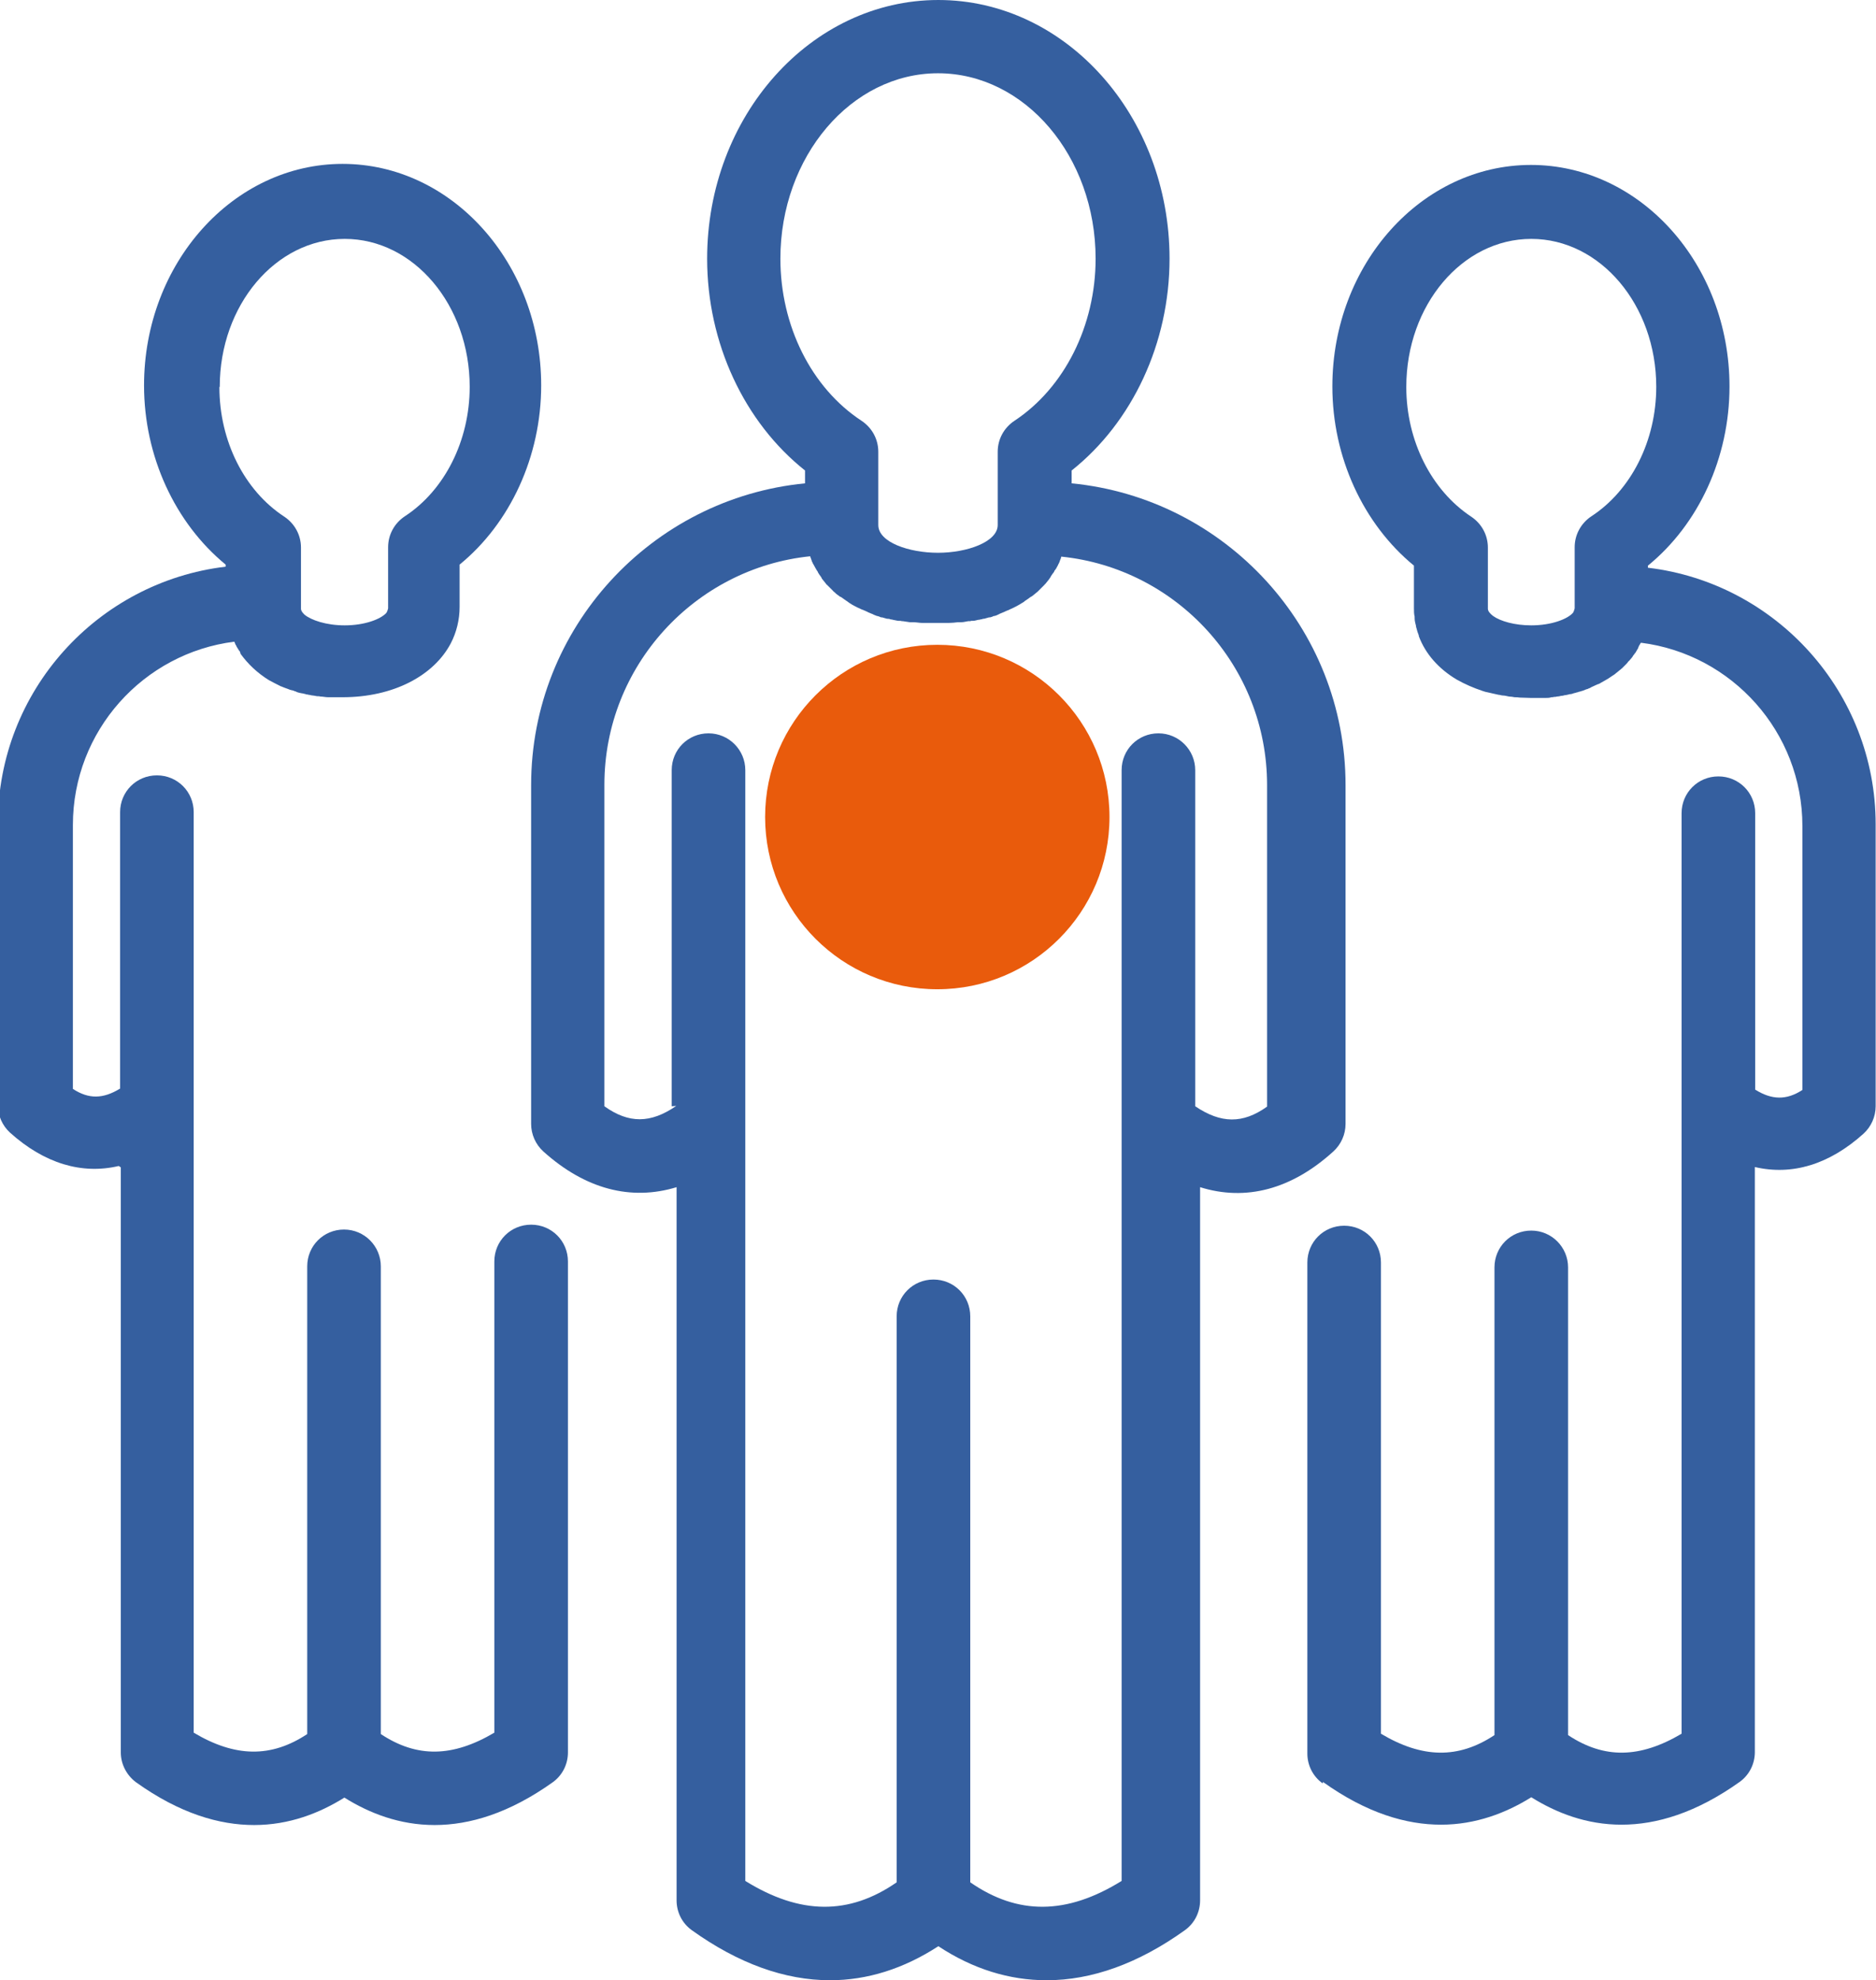 <?xml version="1.0" encoding="UTF-8"?>
<svg id="Livello_2" data-name="Livello 2" xmlns="http://www.w3.org/2000/svg" viewBox="0 0 54.04 57.03">
  <defs>
    <style>
      .cls-1 {
        fill: #355f9f;
      }

      .cls-1, .cls-2 {
        stroke-width: 0px;
      }

      .cls-2 {
        fill: #e95b0c;
      }
    </style>
  </defs>
  <g id="Livello_1-2" data-name="Livello 1">
    <path class="cls-1" d="M19.93,55.59c1.34.96,2.68,1.44,3.98,1.44,1.07,0,2.12-.33,3.12-.98,1,.66,2.05.98,3.12.98,1.3,0,2.64-.48,3.98-1.44.28-.2.44-.52.44-.86v-20.54c1.31.41,2.63.07,3.84-1.03.22-.2.35-.49.35-.79v-9.76c0-4.53-3.47-8.26-7.89-8.69v-.37c1.75-1.39,2.82-3.67,2.82-6.1,0-4.11-2.99-7.45-6.66-7.45s-6.66,3.34-6.66,7.45c0,2.43,1.07,4.71,2.82,6.1v.37c-4.42.43-7.89,4.16-7.89,8.69v9.76c0,.3.13.59.35.79,1.21,1.09,2.53,1.43,3.84,1.03v20.54c0,.34.16.66.44.86M22.48,7.45c0-2.94,2.04-5.34,4.54-5.34s4.54,2.39,4.54,5.34c0,1.93-.9,3.72-2.34,4.67-.3.2-.48.53-.48.89v2.11c0,.49-.89.8-1.72.8s-1.72-.3-1.72-.8v-2.11c0-.36-.18-.69-.48-.89-1.45-.95-2.34-2.74-2.34-4.67M19.48,31.85c-.74.51-1.37.51-2.07.01v-9.26c0-3.42,2.61-6.24,5.93-6.58,0,0,0,0,0,.01.01.04.03.07.04.11,0,0,0,0,0,0,0,.02.02.05.03.07,0,.01.01.03.02.04.02.04.04.07.06.11,0,0,.01.02.02.03,0,.02.02.03.03.05,0,.01.02.02.02.04.02.04.05.08.08.12,0,.01.02.02.02.03,0,0,0,.01.01.02,0,0,0,.01.01.02.04.05.08.1.12.15,0,0,.01.02.02.02,0,0,.02.02.03.03.05.05.1.1.15.15h0s.01.02.02.02c.05.05.1.09.16.13,0,0,.02.02.03.02,0,0,0,0,.01,0,.06.04.11.08.17.12.01,0,.03.02.04.03.01,0,.02.01.03.02.06.04.11.07.17.1,0,0,0,0,0,0,.01,0,.03.02.04.02.01,0,.03.02.04.02.04.02.09.04.13.06.02,0,.03.01.05.02.02,0,.04.02.07.03.01,0,.03.01.04.02.04.02.08.03.12.05.01,0,.03.01.04.02.03.01.07.03.1.04,0,0,0,0,.01,0,.04.01.07.02.11.04,0,0,.02,0,.03,0,.05.01.09.03.14.04.01,0,.02,0,.03,0,.03,0,.06.01.08.02.02,0,.04,0,.06.01.05.01.1.02.15.03.02,0,.03,0,.05,0,.02,0,.04,0,.06.01.01,0,.02,0,.03,0,.07.01.13.02.2.03.02,0,.04,0,.05,0,0,0,0,0,0,0,.02,0,.03,0,.05,0,.09,0,.17.02.26.02.01,0,.02,0,.03,0,.02,0,.04,0,.05,0,.1,0,.2,0,.3,0s.2,0,.3,0c.02,0,.04,0,.05,0,.01,0,.02,0,.03,0,.09,0,.18-.01.26-.02.02,0,.03,0,.05,0,0,0,0,0,0,0,.02,0,.04,0,.05,0,.07,0,.13-.02.2-.03.01,0,.02,0,.03,0,.02,0,.04,0,.06-.01.02,0,.03,0,.05,0,.05,0,.1-.02.15-.03.02,0,.04,0,.06-.01.03,0,.06-.01.08-.02.01,0,.02,0,.03,0,.05-.01.09-.03.14-.04,0,0,.02,0,.03,0,.04-.01.07-.02.11-.04,0,0,.01,0,.02,0,.03-.01.07-.02.1-.04.01,0,.03-.01.04-.02.04-.02.08-.03.12-.05.01,0,.03-.01.04-.02.02,0,.04-.02.07-.03.02,0,.03-.01.05-.02.04-.02.09-.04.13-.06.01,0,.03-.02.04-.02.01,0,.03-.02.04-.02,0,0,0,0,0,0,.06-.03.12-.07.17-.1.01,0,.02-.01.03-.02.01,0,.03-.02.04-.03.06-.04.12-.08.17-.12,0,0,0,0,.01,0,0,0,.02-.02.03-.02.05-.04.11-.09.16-.13,0,0,.01-.01.02-.02,0,0,0,0,0,0,.05-.05.1-.1.15-.15,0,0,.02-.02.03-.03,0,0,.01-.02.02-.02.04-.05.08-.1.12-.15,0,0,0-.01.01-.02,0,0,0,0,.01-.01,0-.01.02-.02.02-.04.03-.04.05-.08.08-.11,0-.01.02-.02.02-.04,0-.01.02-.03.03-.04,0-.01.01-.02.02-.03.02-.04.04-.07.06-.11,0-.01.01-.03.02-.04.01-.02.02-.05.03-.07,0,0,0,0,0-.01.02-.04.03-.07.04-.11,0,0,0,0,0-.01,3.33.34,5.93,3.16,5.93,6.58v9.26c-.7.5-1.33.49-2.07-.01v-9.68c0-.58-.47-1.06-1.06-1.06s-1.06.47-1.06,1.06v31.99c-1.58.98-2.99.99-4.36.04v-16.3c0-.59-.47-1.06-1.06-1.06s-1.06.47-1.06,1.06v16.3c-1.37.95-2.78.94-4.36-.04v-31.99c0-.58-.47-1.06-1.06-1.06s-1.06.47-1.06,1.06v9.68Z"/>
    <path class="cls-1" d="M38.11,51.32c1.26.9,2.4,1.23,3.4,1.23s1.88-.34,2.6-.79c.72.45,1.59.79,2.6.79s2.15-.34,3.4-1.23c.28-.2.44-.52.44-.86v-16.85c1.07.25,2.14-.07,3.13-.96.22-.2.35-.49.35-.79v-8.12c0-3.8-2.87-6.95-6.56-7.39v-.06c1.46-1.19,2.35-3.11,2.35-5.16,0-3.52-2.57-6.38-5.72-6.38s-5.72,2.86-5.72,6.38c0,2.04.89,3.96,2.35,5.16v1.22c0,.09,0,.17.02.25,0,.01,0,.02,0,.04,0,.08.02.15.04.23,0,.02,0,.03.01.05.02.08.04.15.07.22,0,0,0,.02,0,.02.19.51.57.94,1.09,1.25.23.13.48.24.75.33.05.02.1.03.15.04.04.01.09.02.13.03.06.01.12.03.18.04.04,0,.08.02.12.02.06,0,.12.02.18.03.05,0,.11.01.16.02.05,0,.1,0,.15.01.11,0,.21.01.32.01h0c.1,0,.2,0,.3,0,.01,0,.03,0,.04,0,.03,0,.05,0,.08,0,.06,0,.11,0,.17-.02.03,0,.05,0,.08-.01.03,0,.05,0,.08-.01.04,0,.08-.01.12-.02.04,0,.07-.01.11-.02,0,0,0,0,0,0,.02,0,.04,0,.06-.01.03,0,.06-.02.1-.02.04,0,.07-.02.11-.03.03,0,.06-.02.08-.02.02,0,.04-.02.07-.02,0,0,0,0,0,0,.03-.01.06-.02.1-.03.03-.01.07-.03.1-.04.03,0,.05-.02.08-.03.02,0,.04-.02.06-.03.04-.02.09-.04.13-.06.02-.01.05-.02.07-.03,0,0,.02,0,.03-.01.07-.04.14-.08.21-.12,0,0,0,0,0,0,.02-.01.03-.02.05-.03.05-.03.1-.07.15-.1,0,0,.02-.01.03-.02.02-.01.03-.03.05-.04.04-.03.07-.06.11-.09.02-.01.03-.03.05-.04.01-.01.03-.03.04-.04.03-.03.05-.05.08-.08.02-.02.04-.04.06-.07,0,0,0,0,0,0,0-.01.02-.02.03-.03.02-.02.04-.05.06-.07.02-.02.04-.05.05-.07.01-.02.03-.04.04-.05.01-.02.02-.04.04-.05,0,0,0,0,0-.01.01-.02.03-.04.04-.07.02-.02.03-.05.04-.08.01-.02.02-.05.04-.07,0-.02.02-.03.03-.05,0,0,0,0,0,0,2.62.33,4.65,2.57,4.65,5.28v7.6c-.46.3-.88.29-1.36-.01v-7.96c0-.59-.47-1.06-1.06-1.06s-1.06.47-1.06,1.06v26.51c-1.2.71-2.23.73-3.27.04v-13.47c0-.58-.47-1.06-1.06-1.06s-1.06.47-1.06,1.06v13.47c-1.04.69-2.08.67-3.27-.04v-13.57c0-.59-.47-1.06-1.06-1.06s-1.06.47-1.06,1.06v14.14c0,.34.16.66.44.86M40.51,11.14c0-2.35,1.61-4.26,3.6-4.26s3.6,1.91,3.6,4.26c0,1.55-.72,2.98-1.87,3.73-.3.2-.48.53-.48.89v1.76s-.02.09-.05.13c-.16.18-.62.36-1.2.36-.48,0-.89-.12-1.1-.27-.09-.07-.15-.14-.15-.21v-1.76c0-.36-.18-.69-.48-.89-1.15-.76-1.87-2.19-1.87-3.73"/>
    <path class="cls-1" d="M3.48,33.62v16.85c0,.34.17.66.44.86,1.26.9,2.4,1.23,3.4,1.23,1.01,0,1.88-.34,2.6-.79.72.45,1.59.79,2.6.79s2.15-.34,3.4-1.23c.28-.2.44-.52.44-.86v-14.14c0-.59-.47-1.06-1.06-1.06s-1.06.47-1.06,1.06v13.57c-1.2.71-2.23.73-3.27.04v-13.47c0-.58-.47-1.06-1.06-1.06s-1.06.47-1.06,1.06v13.47c-1.04.69-2.08.67-3.27-.04v-26.51c0-.59-.47-1.06-1.06-1.06s-1.06.47-1.06,1.06v7.96c-.49.3-.9.31-1.36.01v-7.6c0-2.71,2.03-4.95,4.65-5.28,0,0,0,0,0,0,.01.02.02.05.03.07,0,.02.02.03.03.05,0,0,0,0,0,.01.01.02.02.04.03.05.02.04.05.08.08.12,0,0,0,.01,0,.02,0,0,0,.01.01.02,0,0,0,0,0,.01.21.29.48.55.82.76.11.06.23.12.35.18.01,0,.02,0,.03.01.05.02.1.04.16.06.04.02.08.03.12.04.03,0,.06.02.09.03.02,0,.03.01.05.02.05.02.11.03.16.04.01,0,.03,0,.04.01.03,0,.05.01.08.02.02,0,.04,0,.06.01.04,0,.08.02.12.02h0s.08.01.12.02c.03,0,.07,0,.1.01.07,0,.15.02.22.02.03,0,.06,0,.1,0,0,0,.01,0,.02,0,0,0,0,0,.01,0,.1,0,.19,0,.29,0,1.46,0,2.63-.62,3.12-1.56.16-.31.25-.67.25-1.04v-1.22c1.46-1.19,2.35-3.12,2.35-5.16,0-3.52-2.57-6.38-5.72-6.38s-5.72,2.86-5.72,6.38c0,2.04.89,3.96,2.35,5.16v.06c-3.69.44-6.56,3.58-6.56,7.39v8.12c0,.3.13.59.35.79.99.89,2.07,1.21,3.13.96M6.33,11.14c0-2.35,1.61-4.26,3.6-4.26s3.6,1.91,3.6,4.26c0,1.55-.72,2.98-1.87,3.73-.3.2-.48.53-.48.89v1.76s-.02.09-.05.13c-.16.18-.62.36-1.2.36-.53,0-.97-.15-1.16-.31-.06-.06-.1-.11-.1-.17v-1.76c0-.36-.18-.69-.48-.89-1.15-.75-1.87-2.18-1.87-3.73"/>
    <path class="cls-2" d="M31.96,23.53c0,2.74-2.22,4.96-4.96,4.96s-4.96-2.22-4.96-4.96,2.22-4.96,4.96-4.96,4.96,2.22,4.96,4.96"/>
  </g>
</svg>